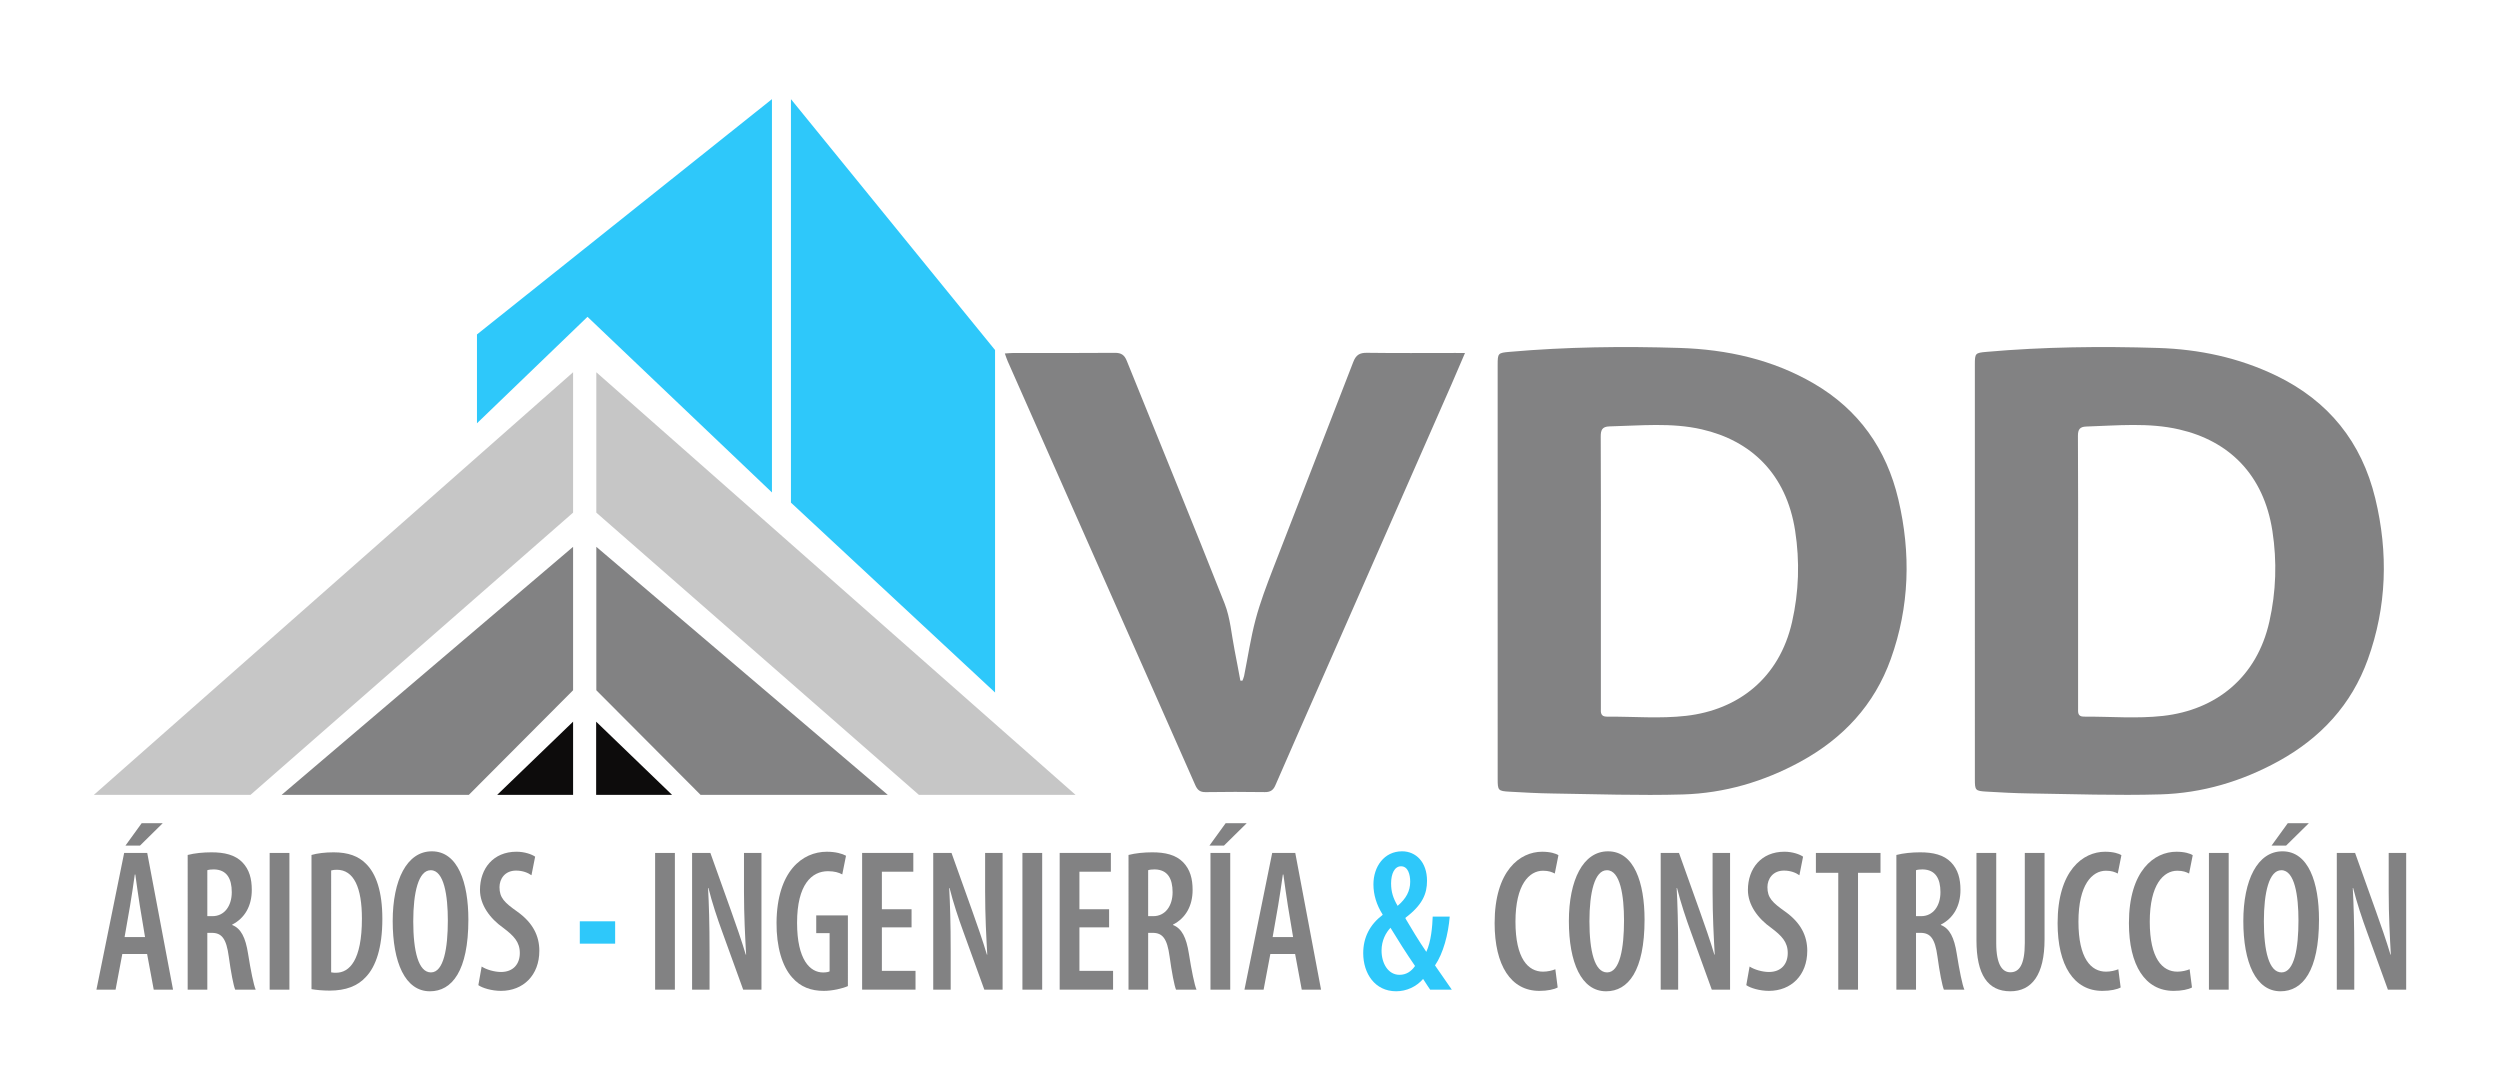 <?xml version="1.0" encoding="utf-8"?>
<!-- Generator: Adobe Illustrator 25.0.0, SVG Export Plug-In . SVG Version: 6.00 Build 0)  -->
<svg version="1.1" id="Capa_1" xmlns="http://www.w3.org/2000/svg" xmlns:xlink="http://www.w3.org/1999/xlink" x="0px" y="0px"
	 viewBox="0 0 1400 610.63" style="enable-background:new 0 0 1400 610.63;" xml:space="preserve">
<style type="text/css">
	.st0{fill:#828283;}
	.st1{fill:#2EC8FA;}
	.st2{fill:#C6C6C6;}
	.st3{fill:#0D0C0C;}
</style>
<g>
	<g>
		<g>
			<path class="st0" d="M838.69,320.07c0-38.58,0-77.17,0-115.75c0-6.54,0.21-6.72,6.64-7.28c31.76-2.79,63.61-3.21,95.43-2.19
				c26.37,0.85,51.86,6.45,74.99,19.93c25.19,14.68,40.68,36.7,47.32,64.85c7.11,30.13,6.29,60.09-4.22,89.4
				c-9.23,25.75-26.72,44.47-50.57,57.49c-20.54,11.21-42.62,17.69-65.89,18.37c-24.38,0.71-48.8-0.2-73.2-0.54
				c-7.92-0.11-15.84-0.56-23.75-1c-6.51-0.36-6.74-0.69-6.74-7.14C838.68,397.49,838.69,358.78,838.69,320.07z M896.49,320.25
				c0,25.32,0,50.64,0,75.96c0,0.13,0.01,0.26,0,0.39c-0.1,2.46-0.15,4.75,3.41,4.72c14.78-0.1,29.72,1.22,44.31-0.45
				c29.33-3.36,52.24-21.23,59.34-52.55c3.83-16.89,4.38-33.87,1.74-51.03c-4.92-31.97-24.76-50.55-52.31-56.86
				c-17.01-3.9-34.39-2.05-51.64-1.65c-4.27,0.1-4.95,2.16-4.93,5.89C896.55,269.87,896.49,295.06,896.49,320.25z"/>
			<path class="st0" d="M1105.92,320.22c0-38.71,0-77.43,0-116.14c0-6.25,0.24-6.48,6.48-7.03c32.02-2.82,64.13-3.2,96.21-2.19
				c22.87,0.72,45.12,5.41,65.97,15.46c29.4,14.17,47.93,37.21,55.57,68.78c7.35,30.38,6.49,60.59-4.15,90.14
				c-9.16,25.46-26.46,44.05-50,57.01c-20.61,11.35-42.81,17.93-66.22,18.61c-24.51,0.72-49.06-0.2-73.59-0.54
				c-7.92-0.11-15.84-0.55-23.75-1.01c-6.28-0.36-6.51-0.72-6.51-6.96C1105.92,397.65,1105.92,358.94,1105.92,320.22z
				 M1163.73,320.12c0,25.32,0,50.64,0,75.96c0,0.13,0,0.26,0,0.39c-0.01,2.35-0.38,4.86,3.27,4.84
				c14.78-0.08,29.71,1.23,44.31-0.41c29.46-3.33,52.47-21.28,59.54-52.81c3.76-16.77,4.32-33.62,1.71-50.65
				c-4.89-31.89-24.52-50.58-52.21-56.96c-17.13-3.95-34.64-2.17-52.02-1.62c-3.68,0.11-4.71,1.68-4.69,5.3
				C1163.8,269.47,1163.73,294.79,1163.73,320.12z"/>
			<path class="st0" d="M820.4,197.67c-2.83,6.58-5.18,12.16-7.61,17.7c-24.19,55.06-48.39,110.11-72.59,165.17
				c-8.68,19.74-17.41,39.45-25.99,59.23c-1.22,2.81-2.87,3.85-5.92,3.81c-11.05-0.15-22.1-0.17-33.15,0.01
				c-3.13,0.05-4.58-1.19-5.79-3.93c-17.23-39.11-34.57-78.17-51.87-117.24c-17.72-40.02-35.44-80.05-53.15-120.08
				c-0.56-1.26-0.96-2.58-1.62-4.39c1.95-0.12,3.33-0.27,4.71-0.27c18.98-0.02,37.96,0.08,56.94-0.09c3.58-0.03,5.33,1.23,6.64,4.48
				c18.26,45.3,36.85,90.47,54.78,135.9c3.23,8.2,3.85,17.43,5.61,26.2c1.13,5.65,2.14,11.32,3.21,16.98
				c0.39,0.01,0.77,0.02,1.16,0.03c0.31-0.86,0.74-1.69,0.92-2.58c2.12-10.57,3.69-21.28,6.45-31.67c2.56-9.62,6.13-19,9.72-28.31
				c14.92-38.65,30.08-77.22,44.97-115.89c1.52-3.94,3.53-5.22,7.68-5.16c16.38,0.23,32.76,0.09,49.14,0.09
				C816.16,197.67,817.69,197.67,820.4,197.67z"/>
			<polygon class="st1" points="432.29,55.52 267.1,187.29 267.1,237.04 329,177.42 432.29,275.77 			"/>
			<polygon class="st1" points="442.93,55.52 442.93,281.47 557.23,387.8 557.23,196.02 			"/>
			<polygon class="st2" points="320.93,208.46 320.93,287.07 140.26,445.14 52.54,445.14 			"/>
			<polygon class="st2" points="333.94,208.46 333.94,287.07 514.6,445.14 602.33,445.14 			"/>
			<polygon class="st0" points="320.93,306.22 320.93,386.54 262.53,445.14 157.69,445.14 			"/>
			<polygon class="st0" points="333.94,306.22 333.94,386.54 392.34,445.14 497.18,445.14 			"/>
			<polygon class="st3" points="320.93,404.13 278.4,445.14 320.93,445.14 			"/>
			<polygon class="st3" points="333.84,404.13 376.37,445.14 333.84,445.14 			"/>
			<g>
				<path class="st0" d="M68.49,534.25l-3.77,19.95H54l15.53-76.56h12.92L96.9,554.2H86.09l-3.71-19.95H68.49z M81.22,524.75
					l-2.92-17.57c-0.83-5-1.76-12.07-2.52-17.43h-0.3c-0.77,5.41-1.81,12.7-2.65,17.48l-3.06,17.52H81.22z M91.14,460.98
					l-12.76,12.57h-8.14l9.1-12.57H91.14z"/>
				<path class="st0" d="M105.1,478.78c3.86-1.01,8.7-1.48,13.32-1.48c7.18,0,13.2,1.36,17.31,5.6c3.89,4.04,5.27,9.15,5.27,15.48
					c0,8.92-3.91,15.81-10.97,19.39V518c4.92,1.93,7.47,7.01,8.89,16.07c1.47,9.37,3.14,17.52,4.26,20.13H131.7
					c-0.92-2.19-2.4-9.7-3.6-18.6c-1.35-9.97-3.93-13.2-9.46-13.2h-2.54v31.8h-11V478.78z M116.1,513.05h2.88
					c6.66,0,10.81-5.67,10.81-13.44c0-7.57-2.77-12.61-9.98-12.74c-1.39,0-2.82,0.11-3.71,0.45V513.05z"/>
				<path class="st0" d="M162.07,477.65v76.56h-11.06v-76.56H162.07z"/>
				<path class="st0" d="M174.43,478.78c3.21-0.94,7.65-1.48,12.41-1.48c8.14,0,13.86,2.14,18.05,6.34
					c5.73,5.56,9.23,15.59,9.23,30.93c0,16.41-3.75,26.73-9.1,32.39c-4.65,5.24-11.46,7.78-20.41,7.78c-3.83,0-7.69-0.37-10.17-0.81
					V478.78z M185.44,544.51c0.92,0.23,1.99,0.23,2.71,0.23c7.56,0,14.52-6.99,14.52-30.32c0-17.33-4.48-27.35-14.06-27.35
					c-1.1,0-2.22,0.1-3.17,0.39V544.51z"/>
				<path class="st0" d="M262.29,514.96c0,28.77-9.18,40.16-21.53,40.16c-13.91,0-20.85-16.19-20.85-39.32
					c0-22.93,7.92-39.06,21.91-39.06C256.46,476.74,262.29,494.3,262.29,514.96z M231.42,515.93c0,16.64,2.87,28.62,9.91,28.62
					c7.21,0,9.46-13.79,9.46-29.07c0-13.86-2.1-28.16-9.57-28.16C234.29,487.31,231.42,499.9,231.42,515.93z"/>
				<path class="st0" d="M269.73,541.26c2.6,1.72,7.15,3.05,10.83,3.05c6.81,0,10.54-4.37,10.54-10.63c0-6.19-3.44-9.67-9.15-13.99
					c-7.72-5.43-13.16-13.05-13.16-21.32c0-11.97,7.42-21.41,20.46-21.41c4.5,0,8.57,1.46,10.43,2.77l-2.06,10.41
					c-1.89-1.36-4.85-2.61-8.63-2.61c-6.28,0-9.27,4.68-9.27,9.28c0,5.94,2.79,8.63,9.91,13.66c8.88,6.3,12.4,13.73,12.4,21.96
					c0,13.69-9,22.45-21.48,22.45c-5.25,0-10.49-1.62-12.67-3.2L269.73,541.26z"/>
				<path class="st1" d="M344.48,515.93v12.52h-19.79v-12.52H344.48z"/>
				<path class="st0" d="M377.93,477.65v76.56h-11.06v-76.56H377.93z"/>
				<path class="st0" d="M387.57,554.2v-76.56h10.24l11.68,32.68c2.48,6.94,5.97,16.89,8.13,24.26h0.21
					c-0.55-9.82-1.2-21.62-1.2-35.31v-21.63h9.79v76.56h-10.24l-11.8-32.59c-2.58-7.03-5.66-16.26-7.66-24.34h-0.21
					c0.49,8.84,0.84,19.7,0.84,35.53v21.4H387.57z"/>
				<path class="st0" d="M474.83,552.21c-2.96,1.35-8.74,2.68-13.51,2.68c-7.16,0-13.06-2.19-17.71-7.51
					c-5.58-6.21-8.86-17.16-8.75-30.73c0.24-28.75,14.46-39.68,28.14-39.68c4.9,0,8.59,1.05,10.77,2.24l-2.1,10.46
					c-1.94-1.09-4.5-1.8-8.02-1.8c-8.98,0-17.29,7.29-17.29,28.9c0,20.73,7.28,27.81,14.54,27.81c1.87,0,3.07-0.29,3.68-0.62v-21.39
					h-7.49v-9.96h17.73V552.21z"/>
				<path class="st0" d="M510.47,519.32h-16.62v24.36h18.84v10.52h-29.9v-76.56h28.67v10.52h-17.61v21.02h16.62V519.32z"/>
				<path class="st0" d="M522.61,554.2v-76.56h10.24l11.68,32.68c2.48,6.94,5.97,16.89,8.13,24.26h0.21
					c-0.55-9.82-1.2-21.62-1.2-35.31v-21.63h9.79v76.56h-10.24l-11.8-32.59c-2.58-7.03-5.66-16.26-7.66-24.34h-0.21
					c0.49,8.84,0.84,19.7,0.84,35.53v21.4H522.61z"/>
				<path class="st0" d="M583.62,477.65v76.56h-11.06v-76.56H583.62z"/>
				<path class="st0" d="M621.1,519.32h-16.62v24.36h18.84v10.52h-29.9v-76.56h28.67v10.52h-17.61v21.02h16.62V519.32z"/>
				<path class="st0" d="M631.96,478.78c3.86-1.01,8.7-1.48,13.32-1.48c7.18,0,13.2,1.36,17.31,5.6c3.89,4.04,5.27,9.15,5.27,15.48
					c0,8.92-3.91,15.81-10.97,19.39V518c4.92,1.93,7.47,7.01,8.89,16.07c1.47,9.37,3.14,17.52,4.26,20.13h-11.47
					c-0.92-2.19-2.4-9.7-3.6-18.6c-1.35-9.97-3.93-13.2-9.46-13.2h-2.54v31.8h-11V478.78z M642.96,513.05h2.88
					c6.66,0,10.81-5.67,10.81-13.44c0-7.57-2.77-12.61-9.98-12.74c-1.39,0-2.82,0.11-3.71,0.45V513.05z"/>
				<path class="st0" d="M698.17,460.98l-12.76,12.57h-8.14l9.1-12.57H698.17z M688.93,477.65v76.56h-11.06v-76.56H688.93z"/>
				<path class="st0" d="M711.39,534.25l-3.77,19.95H696.9l15.53-76.56h12.92l14.44,76.56h-10.81l-3.71-19.95H711.39z
					 M724.13,524.75l-2.92-17.57c-0.83-5-1.76-12.07-2.52-17.43h-0.3c-0.77,5.41-1.81,12.7-2.65,17.48l-3.06,17.52H724.13z"/>
				<path class="st1" d="M800.88,554.2c-1.16-1.75-2.16-3.15-3.94-6c-3.78,4.39-9.34,6.91-15.09,6.91
					c-11.93,0-18.45-9.97-18.45-21.34c0-8.82,3.73-16,10.82-21.39l0.04-0.28c-3.4-5.32-5.14-11.08-5.14-16.85
					c0-9.93,6-18.52,16.05-18.52c7.78,0,13.96,6.08,13.96,16.5c0,7.24-2.48,13.45-12.04,20.7v0.47c2.86,4.87,7.73,13,11.65,18.64
					c2.7-5.88,3.37-14.2,3.57-19.75h9.53c-0.8,9.86-3.58,20.52-8.24,27.33c1.85,2.77,4.97,7.23,9.4,13.58H800.88z M792.42,540.94
					c-4.69-6.77-9.68-14.69-13.75-21.39c-2.52,2.68-5,7.04-5,12.79c0,7.16,3.7,13.56,10.06,13.56
					C787.42,545.9,790.3,544.06,792.42,540.94z M779.01,494.68c0,4.76,1.17,8.4,3.66,12.59c4.83-4.09,7.04-8.35,7.04-13.48
					c0-3.98-1.16-8.67-5.13-8.67C780.92,485.11,779.01,489.35,779.01,494.68z"/>
				<path class="st0" d="M872.3,552.99c-2.04,1.1-5.71,1.9-10.27,1.9c-15.94,0-25.04-14.26-25.04-37.91
					c0-29.46,14.18-40.01,26.6-40.01c4.54,0,7.74,0.99,9.13,1.95l-2.04,10.26c-1.64-0.84-3.36-1.57-6.64-1.57
					c-7.61,0-15.38,7.63-15.38,28.53c0,20.62,7.04,27.99,15.44,27.99c2.59,0,5.23-0.65,6.89-1.35L872.3,552.99z"/>
				<path class="st0" d="M920.95,514.96c0,28.77-9.18,40.16-21.53,40.16c-13.91,0-20.85-16.19-20.85-39.32
					c0-22.93,7.92-39.06,21.91-39.06C915.12,476.74,920.95,494.3,920.95,514.96z M890.08,515.93c0,16.64,2.87,28.62,9.91,28.62
					c7.21,0,9.46-13.79,9.46-29.07c0-13.86-2.1-28.16-9.57-28.16C892.95,487.31,890.08,499.9,890.08,515.93z"/>
				<path class="st0" d="M929.99,554.2v-76.56h10.24l11.68,32.68c2.48,6.94,5.97,16.89,8.13,24.26h0.21
					c-0.55-9.82-1.2-21.62-1.2-35.31v-21.63h9.79v76.56h-10.24l-11.8-32.59c-2.58-7.03-5.66-16.26-7.66-24.34h-0.21
					c0.49,8.84,0.84,19.7,0.84,35.53v21.4H929.99z"/>
				<path class="st0" d="M979.77,541.26c2.6,1.72,7.15,3.05,10.83,3.05c6.81,0,10.54-4.37,10.54-10.63c0-6.19-3.44-9.67-9.15-13.99
					c-7.72-5.43-13.16-13.05-13.16-21.32c0-11.97,7.42-21.41,20.46-21.41c4.5,0,8.57,1.46,10.43,2.77l-2.06,10.41
					c-1.89-1.36-4.85-2.61-8.63-2.61c-6.28,0-9.27,4.68-9.27,9.28c0,5.94,2.79,8.63,9.91,13.66c8.88,6.3,12.4,13.73,12.4,21.96
					c0,13.69-9,22.45-21.48,22.45c-5.25,0-10.49-1.62-12.67-3.2L979.77,541.26z"/>
				<path class="st0" d="M1029.43,488.77h-12.53v-11.12h36.18v11.12h-12.59v65.44h-11.06V488.77z"/>
				<path class="st0" d="M1061.96,478.78c3.86-1.01,8.7-1.48,13.32-1.48c7.18,0,13.2,1.36,17.31,5.6c3.89,4.04,5.27,9.15,5.27,15.48
					c0,8.92-3.91,15.81-10.97,19.39V518c4.92,1.93,7.47,7.01,8.89,16.07c1.47,9.37,3.14,17.52,4.26,20.13h-11.47
					c-0.92-2.19-2.4-9.7-3.6-18.6c-1.35-9.97-3.93-13.2-9.46-13.2h-2.54v31.8h-11V478.78z M1072.96,513.05h2.88
					c6.66,0,10.81-5.67,10.81-13.44c0-7.57-2.77-12.61-9.98-12.74c-1.39,0-2.82,0.11-3.71,0.45V513.05z"/>
				<path class="st0" d="M1117.89,477.65v50.44c0,12.41,3.56,16.39,7.93,16.39c4.79,0,8.07-3.94,8.07-16.39v-50.44h11.06v48.39
					c0,19.8-7.11,29.08-19.16,29.08c-12.76,0-18.97-9.48-18.97-28.53v-48.94H1117.89z"/>
				<path class="st0" d="M1187.57,552.99c-2.04,1.1-5.71,1.9-10.27,1.9c-15.94,0-25.04-14.26-25.04-37.91
					c0-29.46,14.18-40.01,26.6-40.01c4.54,0,7.74,0.99,9.13,1.95l-2.04,10.26c-1.64-0.84-3.36-1.57-6.64-1.57
					c-7.61,0-15.38,7.63-15.38,28.53c0,20.62,7.04,27.99,15.44,27.99c2.59,0,5.23-0.65,6.89-1.35L1187.57,552.99z"/>
				<path class="st0" d="M1227.51,552.99c-2.04,1.1-5.71,1.9-10.27,1.9c-15.94,0-25.04-14.26-25.04-37.91
					c0-29.46,14.18-40.01,26.6-40.01c4.54,0,7.74,0.99,9.13,1.95l-2.04,10.26c-1.64-0.84-3.36-1.57-6.64-1.57
					c-7.61,0-15.38,7.63-15.38,28.53c0,20.62,7.04,27.99,15.44,27.99c2.59,0,5.23-0.65,6.89-1.35L1227.51,552.99z"/>
				<path class="st0" d="M1248.06,477.65v76.56H1237v-76.56H1248.06z"/>
				<path class="st0" d="M1298.64,514.96c0,28.77-9.18,40.16-21.53,40.16c-13.91,0-20.85-16.19-20.85-39.32
					c0-22.93,7.92-39.06,21.91-39.06C1292.81,476.74,1298.64,494.3,1298.64,514.96z M1267.77,515.93c0,16.64,2.87,28.62,9.91,28.62
					c7.21,0,9.46-13.79,9.46-29.07c0-13.86-2.1-28.16-9.57-28.16C1270.64,487.31,1267.77,499.9,1267.77,515.93z M1292.96,460.98
					l-12.76,12.57h-8.14l9.1-12.57H1292.96z"/>
				<path class="st0" d="M1308.61,554.2v-76.56h10.24l11.68,32.68c2.48,6.94,5.97,16.89,8.13,24.26h0.21
					c-0.55-9.82-1.2-21.62-1.2-35.31v-21.63h9.79v76.56h-10.24l-11.8-32.59c-2.58-7.03-5.66-16.26-7.66-24.34h-0.21
					c0.49,8.84,0.84,19.7,0.84,35.53v21.4H1308.61z"/>
			</g>
		</g>
	</g>
</g>
</svg>
